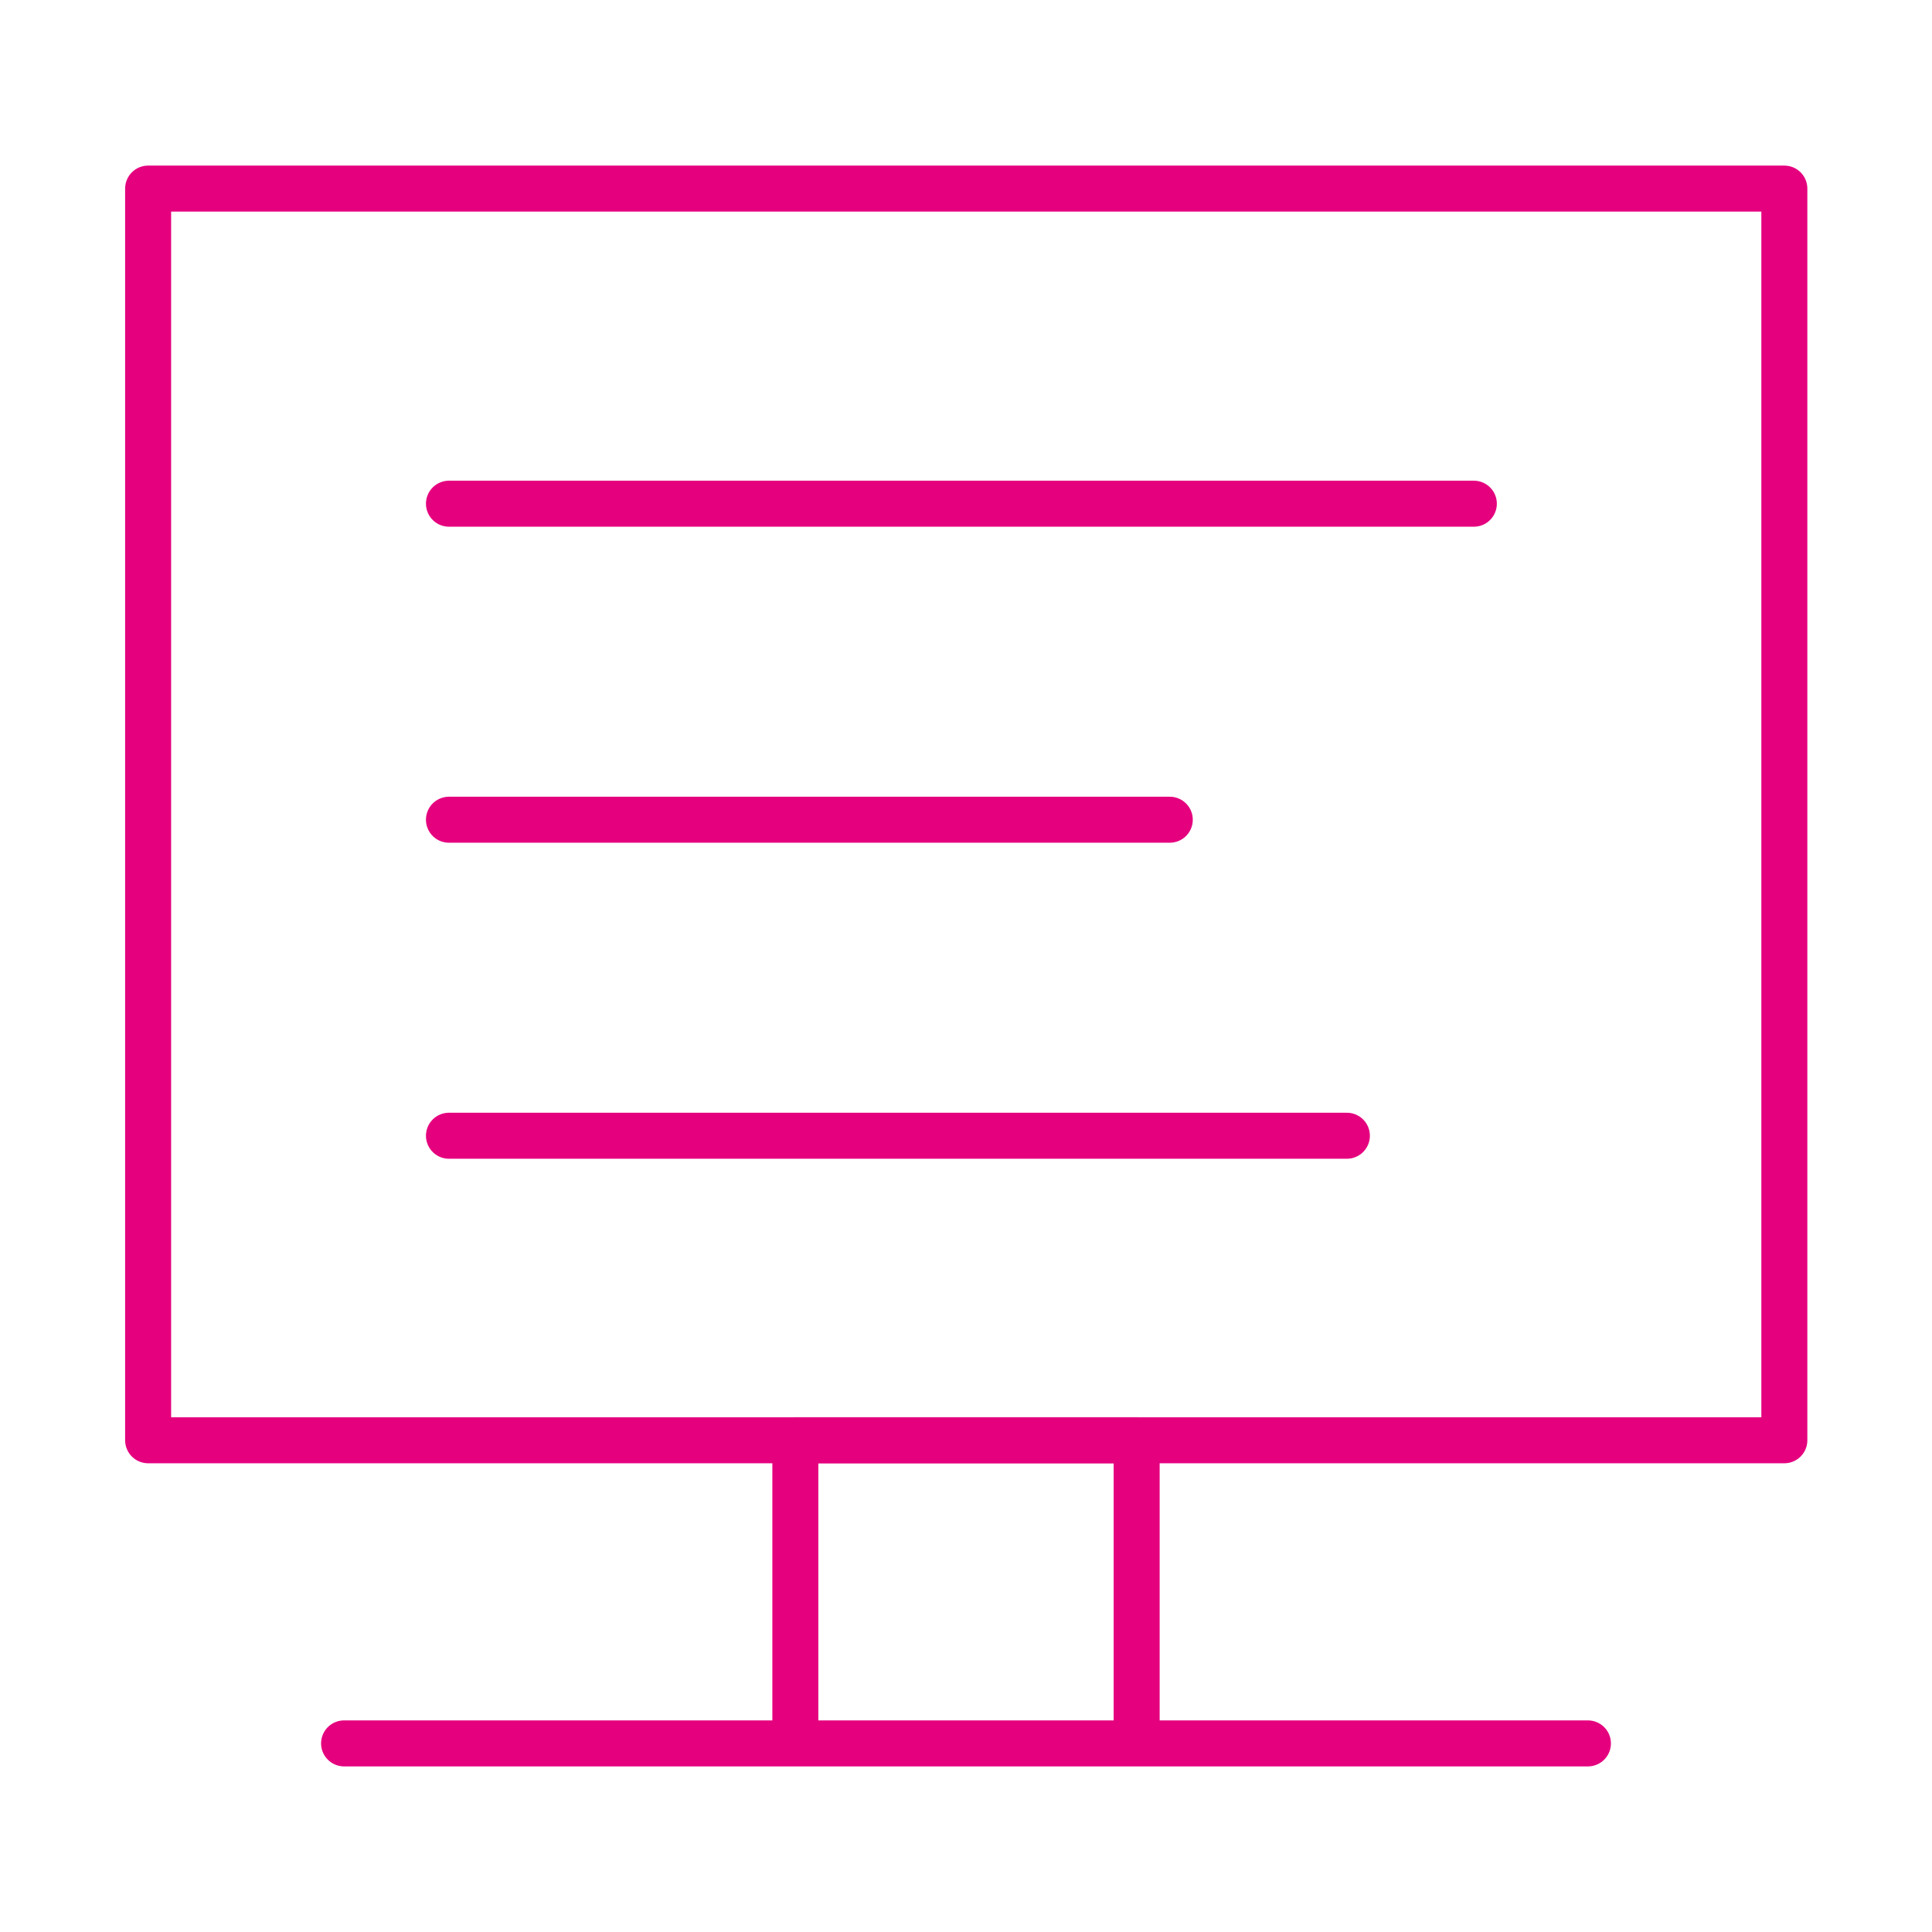 <?xml version="1.0" encoding="UTF-8"?> <svg xmlns="http://www.w3.org/2000/svg" id="Laag_1" data-name="Laag 1" viewBox="0 0 42 42"><defs><style>.cls-1{fill:none;stroke:#e5007e;stroke-linecap:round;stroke-linejoin:round;}</style></defs><line class="cls-1" x1="9.76" y1="10.95" x2="32.04" y2="10.95"></line><line class="cls-1" x1="9.76" y1="17.82" x2="25.43" y2="17.82"></line><line class="cls-1" x1="9.76" y1="24.69" x2="29.28" y2="24.69"></line><rect class="cls-1" x="3.22" y="4.1" width="35.57" height="27.21"></rect><polygon class="cls-1" points="24.71 31.31 24.71 37.9 34.52 37.9 7.48 37.9 17.29 37.9 17.29 31.31 24.71 31.31"></polygon></svg> 